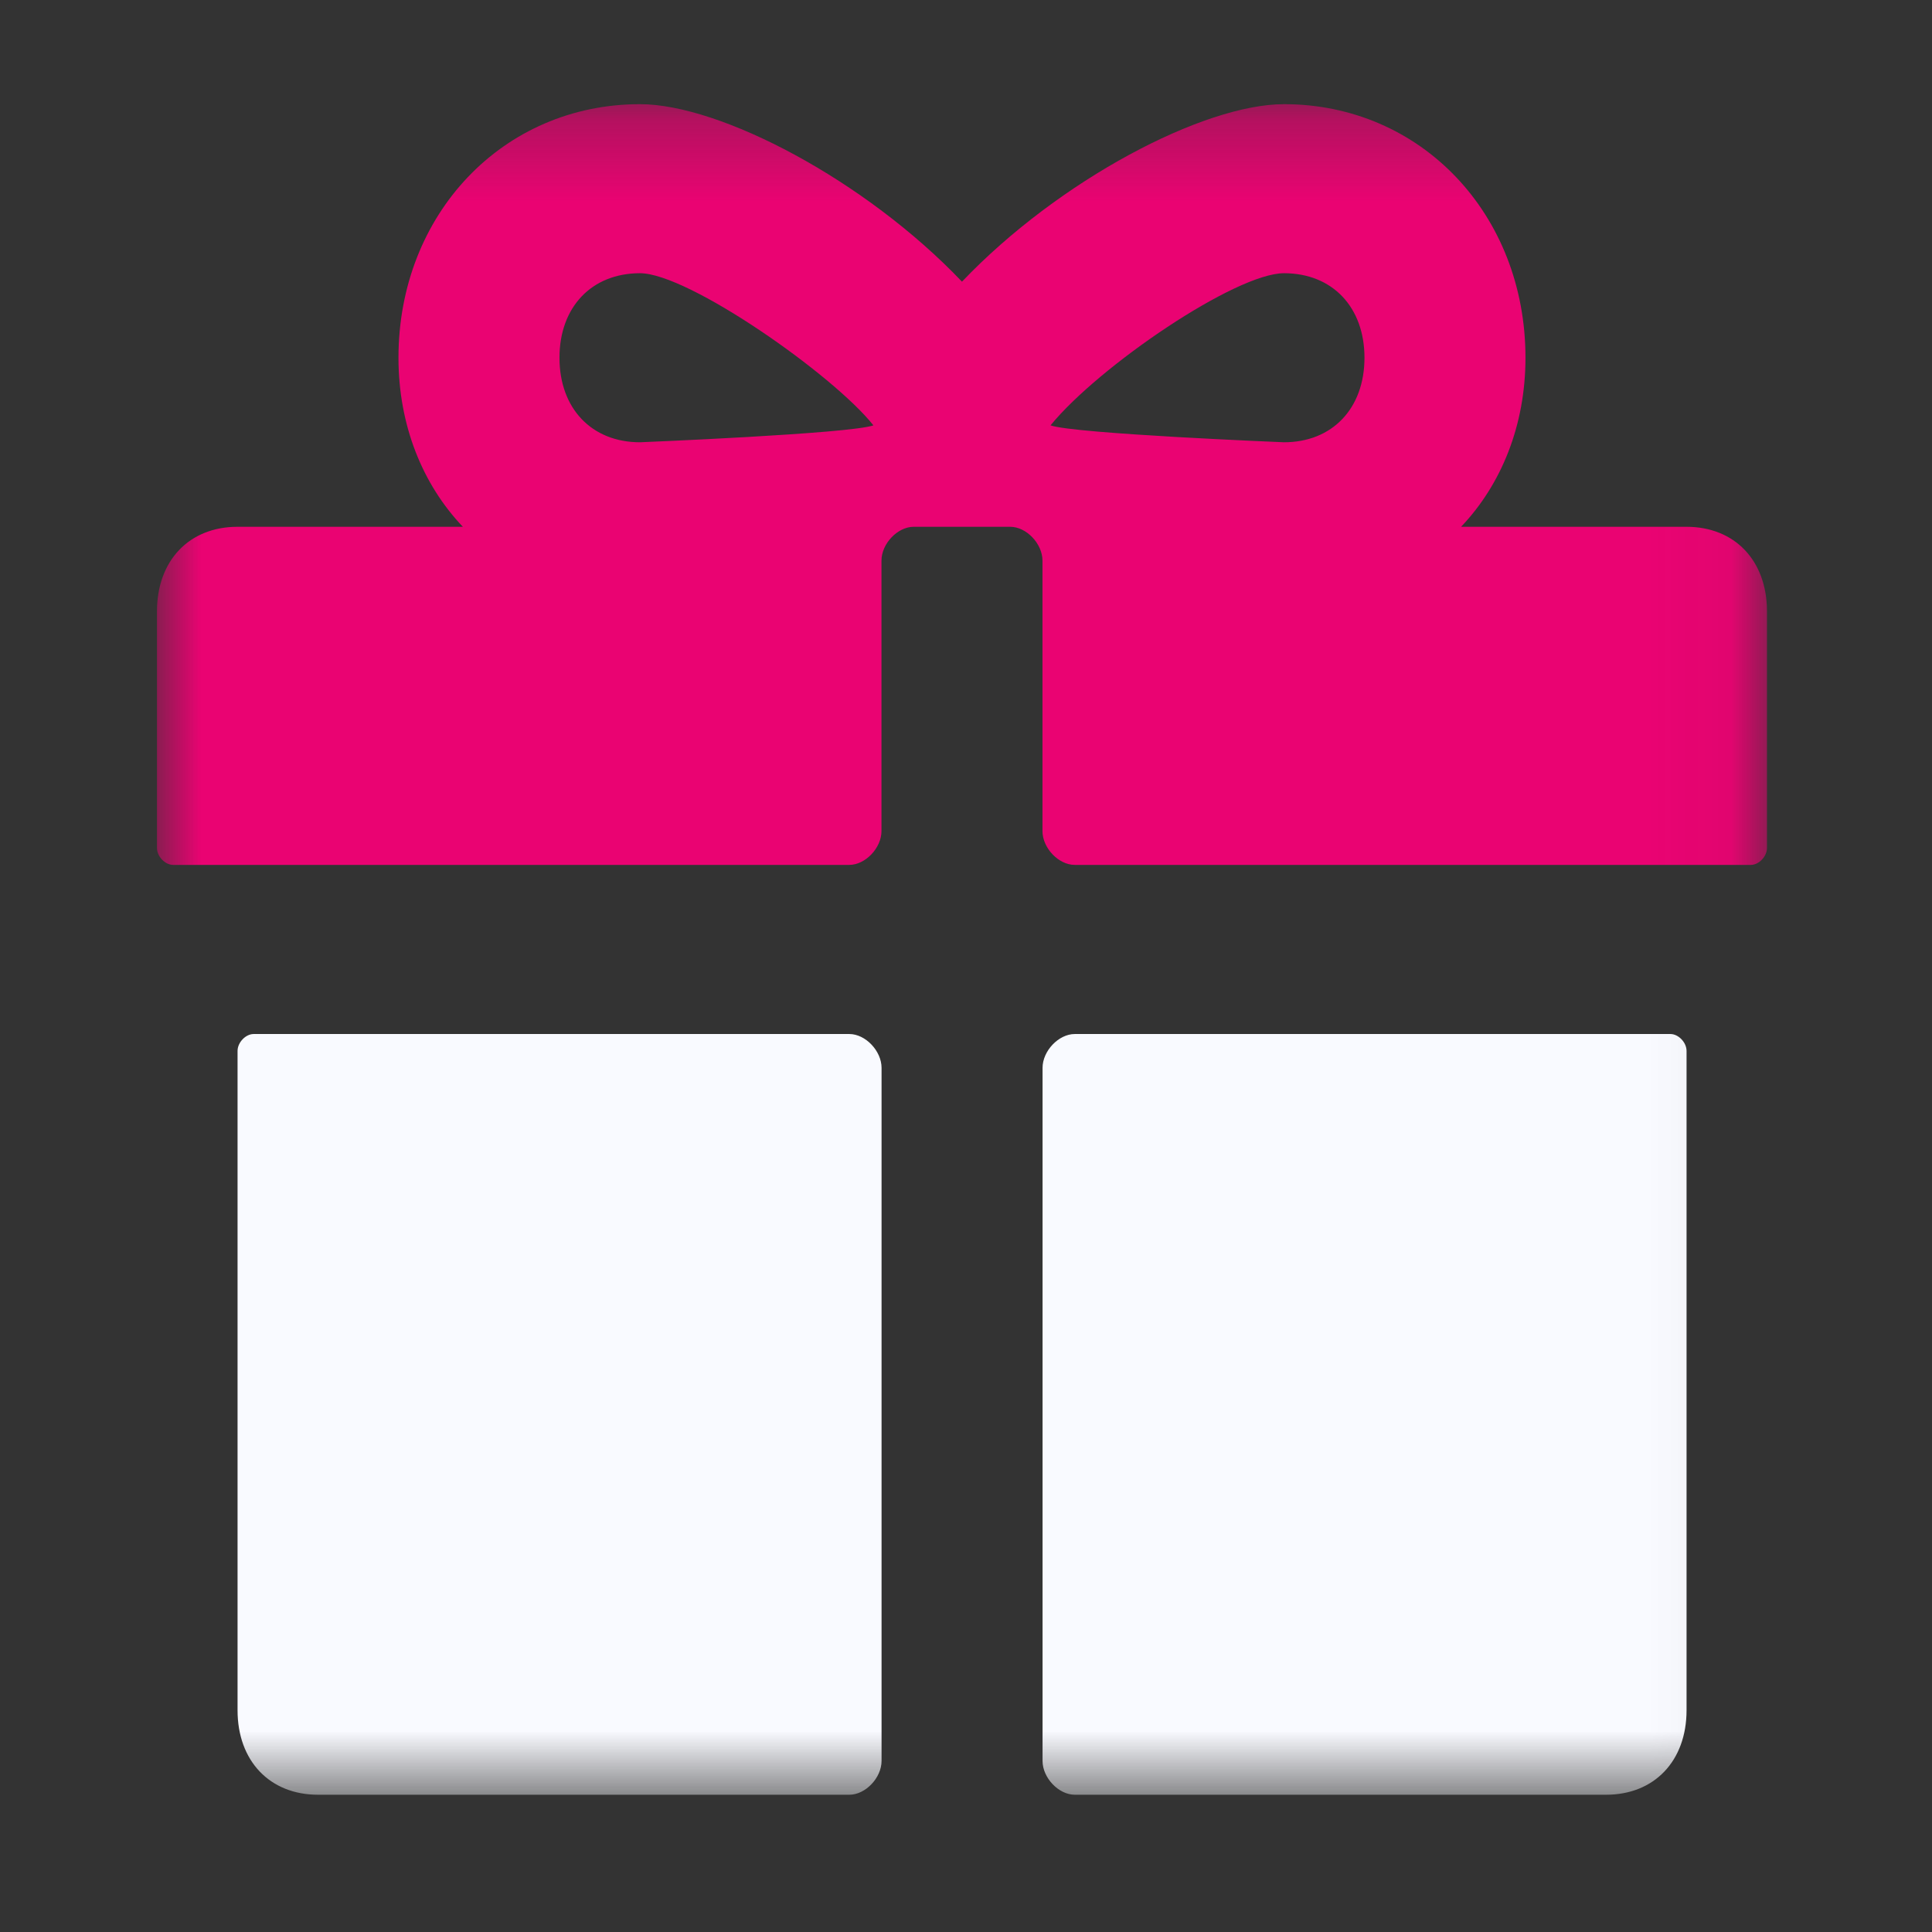<svg width="24" height="24" viewBox="0 0 24 24" fill="none" xmlns="http://www.w3.org/2000/svg">
<rect x="0" y="0" width="24" height="24" fill="#333333" stroke="none"/>
<mask id="mask0_1342_60890" style="mask-type:luminance" maskUnits="userSpaceOnUse" x="1" y="1" width="21" height="22">
<path d="M21.95 1.294H1.95V22.294H21.95V1.294Z" fill="white"/>
</mask>
<g mask="url(#mask0_1342_60890)">
<path d="M20.95 6.544H18.15C18.65 6.019 18.95 5.284 18.95 4.444C18.95 2.659 17.65 1.294 15.95 1.294C14.95 1.294 13.15 2.239 11.95 3.499C10.75 2.239 8.95 1.294 7.95 1.294C6.25 1.294 4.95 2.659 4.95 4.444C4.95 5.284 5.25 6.019 5.75 6.544H2.95C2.35 6.544 1.95 6.964 1.95 7.594V10.534C1.95 10.639 2.05 10.744 2.15 10.744H10.55C10.75 10.744 10.95 10.534 10.95 10.324V6.964C10.95 6.754 11.15 6.544 11.35 6.544H12.55C12.75 6.544 12.95 6.754 12.95 6.964V10.324C12.95 10.534 13.15 10.744 13.35 10.744H21.75C21.85 10.744 21.95 10.639 21.95 10.534V7.594C21.95 6.964 21.55 6.544 20.95 6.544ZM7.95 5.494C7.35 5.494 6.95 5.074 6.95 4.444C6.95 3.814 7.35 3.394 7.95 3.394C8.55 3.394 10.35 4.654 10.85 5.284C10.55 5.389 7.95 5.494 7.95 5.494ZM15.95 5.494C15.95 5.494 13.35 5.389 13.05 5.284C13.65 4.549 15.35 3.394 15.95 3.394C16.55 3.394 16.95 3.814 16.95 4.444C16.95 5.074 16.55 5.494 15.95 5.494Z" fill="#EA0372"/>
<path d="M10.551 12.845H3.151C3.051 12.845 2.951 12.95 2.951 13.055V21.245C2.951 21.875 3.351 22.295 3.951 22.295H10.551C10.751 22.295 10.951 22.085 10.951 21.875V13.265C10.951 13.055 10.751 12.845 10.551 12.845Z" fill="#F9FAFF"/>
<path d="M20.751 12.845H13.351C13.151 12.845 12.951 13.055 12.951 13.265V21.875C12.951 22.085 13.151 22.295 13.351 22.295H19.951C20.551 22.295 20.951 21.875 20.951 21.245V13.055C20.951 12.95 20.851 12.845 20.751 12.845Z" fill="#F9FAFF"/>
</g>
</svg>
